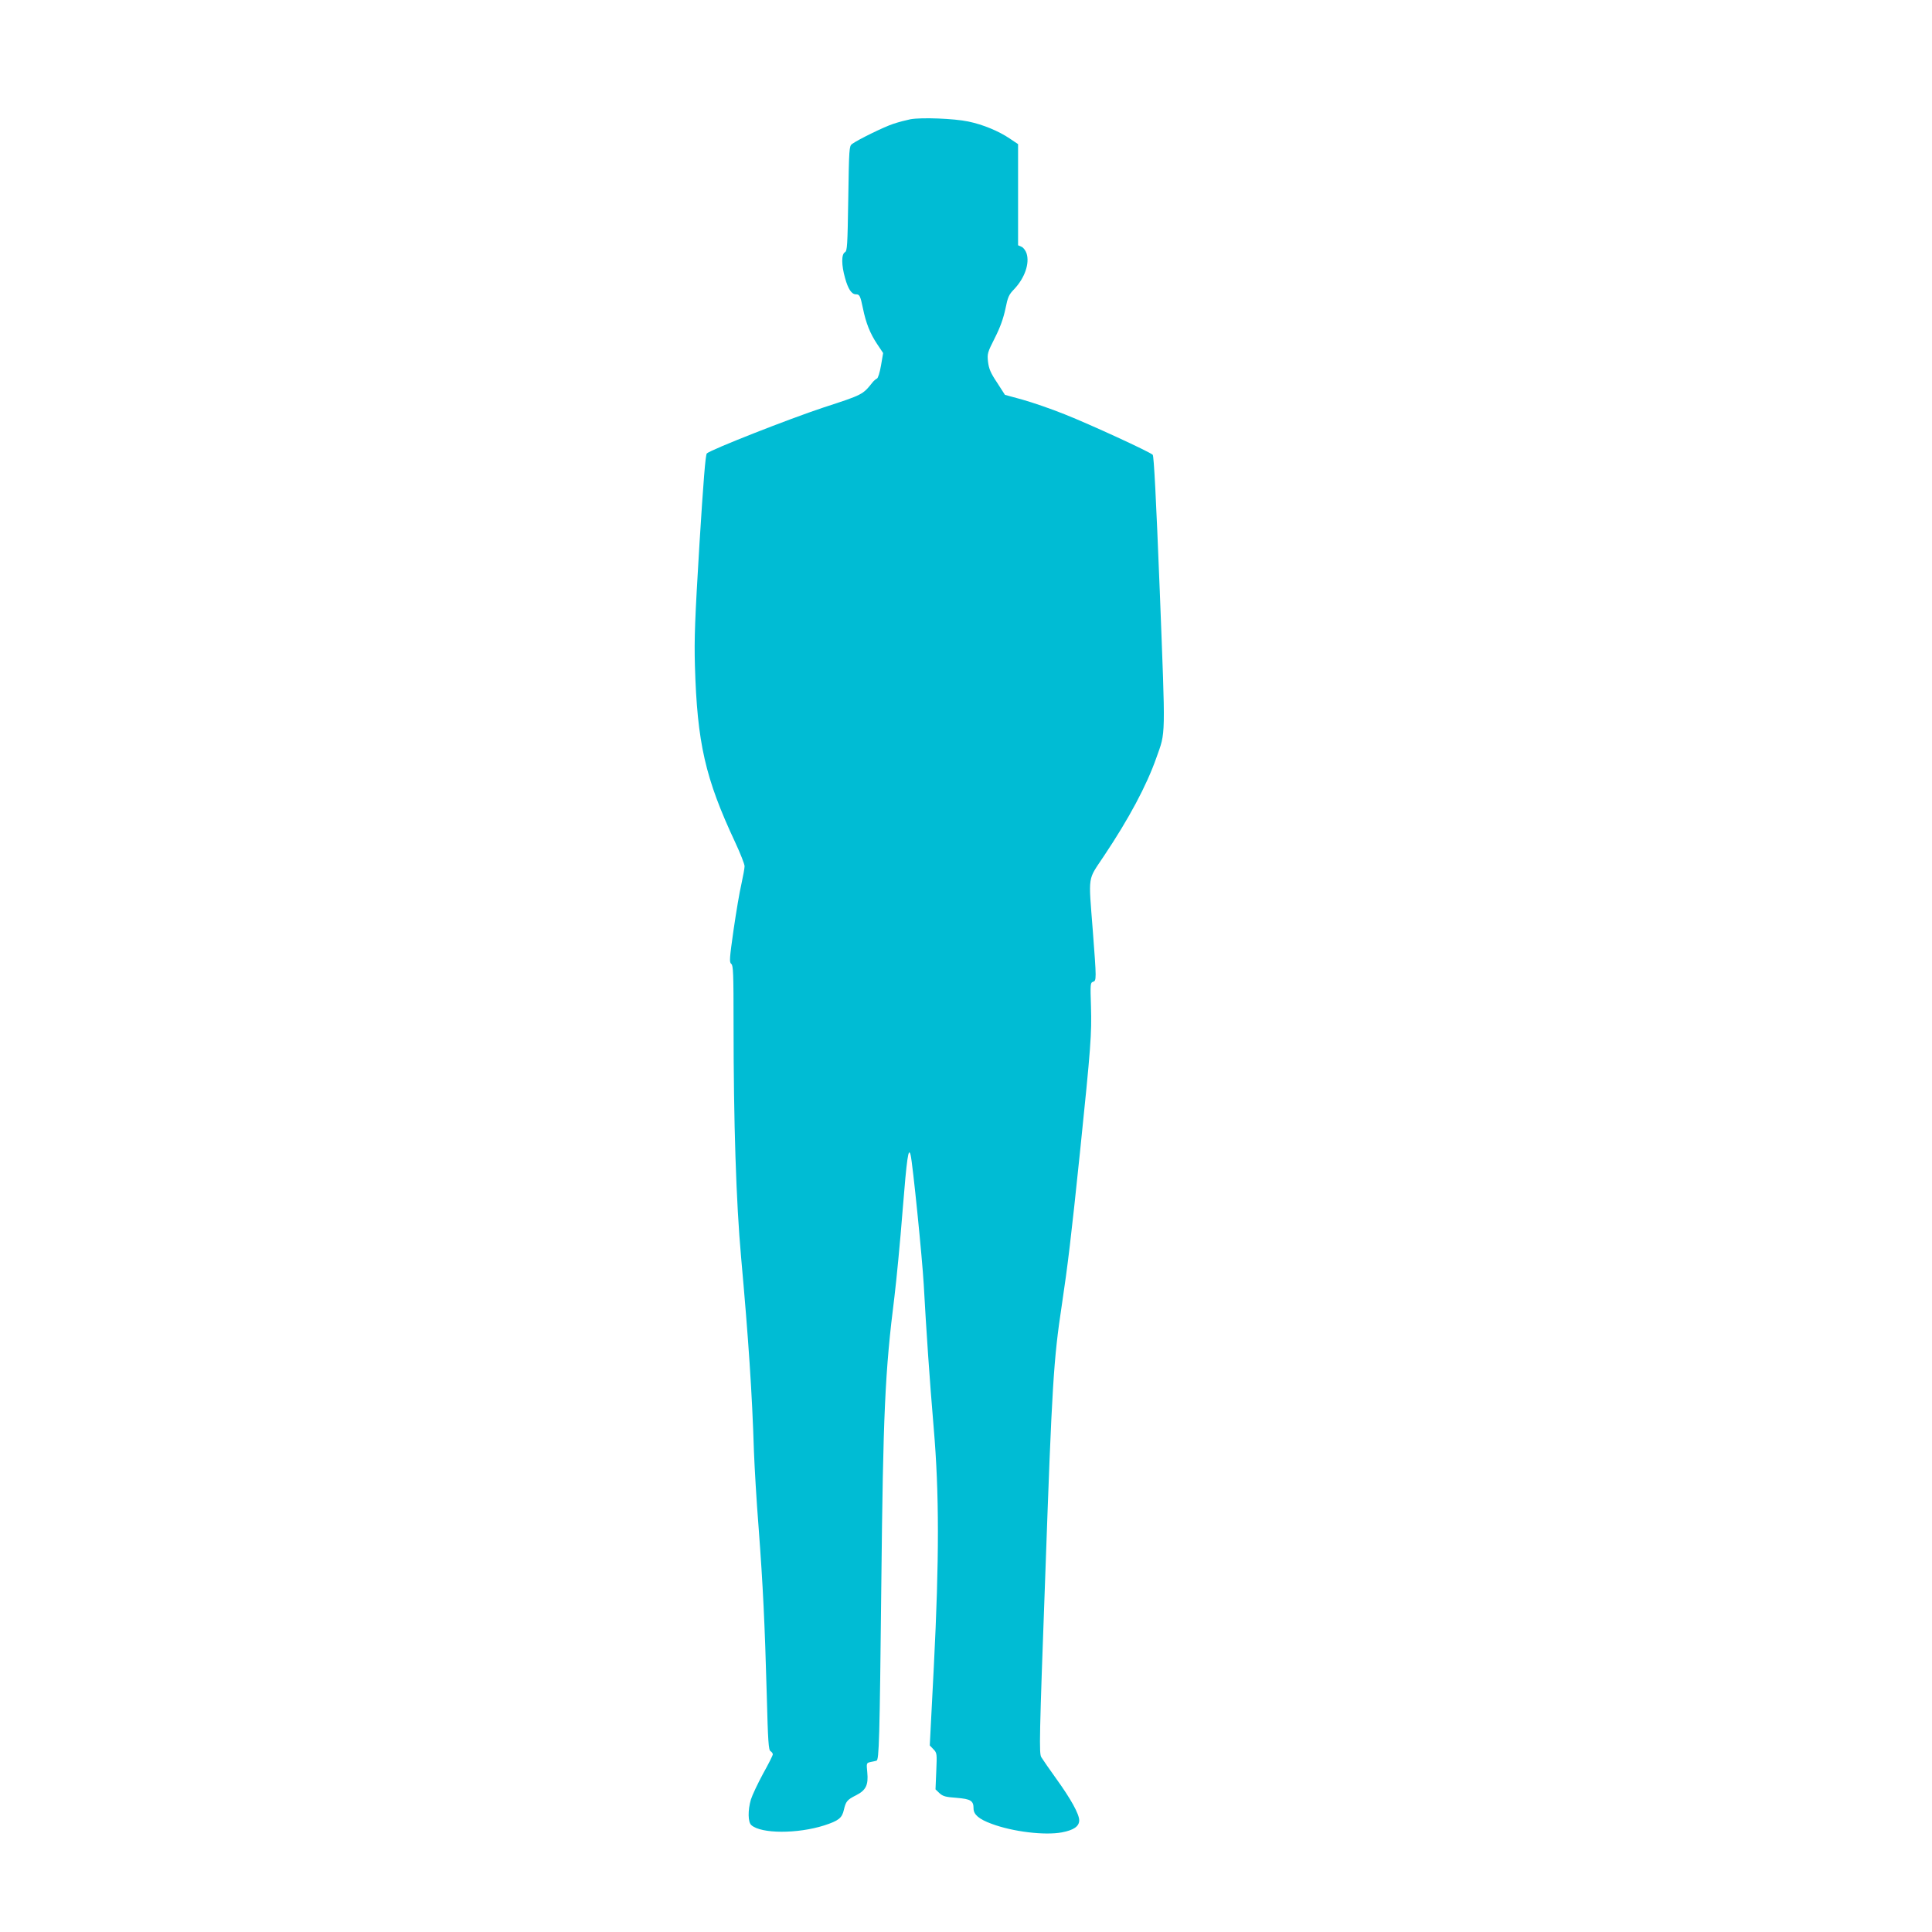 <?xml version="1.0" standalone="no"?>
<!DOCTYPE svg PUBLIC "-//W3C//DTD SVG 20010904//EN"
 "http://www.w3.org/TR/2001/REC-SVG-20010904/DTD/svg10.dtd">
<svg version="1.0" xmlns="http://www.w3.org/2000/svg"
 width="1280pt" height="1280pt" viewBox="0 0 1280 1280"
 preserveAspectRatio="xMidYMid meet">
<g transform="translate(0,1280) scale(0.1,-0.1)"
fill="#00bcd4" stroke="none">
<path d="M6032 12010 c-29 -6 -80 -19 -115 -31 -61 -20 -234 -105 -272 -133
-19 -14 -20 -31 -25 -361 -5 -316 -7 -347 -22 -356 -24 -13 -24 -84 1 -172 20
-72 43 -107 72 -107 24 0 29 -10 46 -92 20 -99 48 -168 94 -237 l40 -60 -14
-82 c-8 -46 -20 -85 -27 -87 -7 -3 -20 -14 -29 -25 -65 -82 -65 -82 -326 -167
-229 -76 -743 -278 -772 -304 -9 -8 -23 -185 -49 -601 -30 -497 -35 -624 -30
-805 15 -513 68 -746 267 -1171 34 -73 62 -144 62 -158 0 -14 -10 -67 -21
-118 -12 -50 -35 -187 -52 -304 -27 -191 -29 -215 -15 -225 13 -10 15 -62 15
-394 0 -658 17 -1183 50 -1550 49 -543 73 -901 85 -1285 4 -104 17 -332 31
-505 29 -386 41 -637 54 -1109 8 -311 12 -366 25 -373 8 -5 15 -14 15 -21 0
-7 -29 -65 -65 -129 -35 -65 -71 -141 -80 -170 -21 -71 -20 -151 3 -170 65
-58 306 -58 482 -2 96 31 119 49 131 104 13 55 21 66 81 96 65 33 82 68 74
151 -6 62 -6 63 21 69 16 3 33 7 40 9 17 5 21 131 32 1175 12 1123 24 1402 87
1900 13 107 38 364 54 570 28 350 39 425 53 368 14 -57 77 -682 87 -858 17
-307 38 -620 66 -950 37 -432 37 -869 1 -1579 l-27 -525 24 -25 c24 -25 24
-29 19 -146 l-5 -120 26 -25 c23 -21 41 -26 113 -31 95 -8 113 -19 113 -71 0
-40 37 -71 119 -101 141 -53 353 -78 466 -57 79 15 115 40 115 80 0 41 -55
141 -151 274 -46 64 -91 129 -100 144 -15 25 -14 112 27 1227 44 1244 54 1407
109 1770 39 260 62 450 120 1010 73 707 78 784 73 967 -5 147 -4 158 13 163
24 8 24 12 -1 340 -29 377 -36 328 74 494 164 245 282 465 347 650 63 178 61
110 23 1100 -25 629 -39 899 -47 908 -21 20 -414 201 -583 268 -89 36 -215 79
-279 97 l-117 32 -52 81 c-43 64 -54 91 -60 137 -6 55 -4 62 45 159 36 71 56
128 70 192 16 80 23 95 58 131 70 74 104 171 82 238 -6 18 -21 38 -33 43 l-23
10 0 335 0 335 -55 37 c-74 50 -178 93 -275 113 -95 20 -309 28 -383 15z"/>
</g>
</svg>
